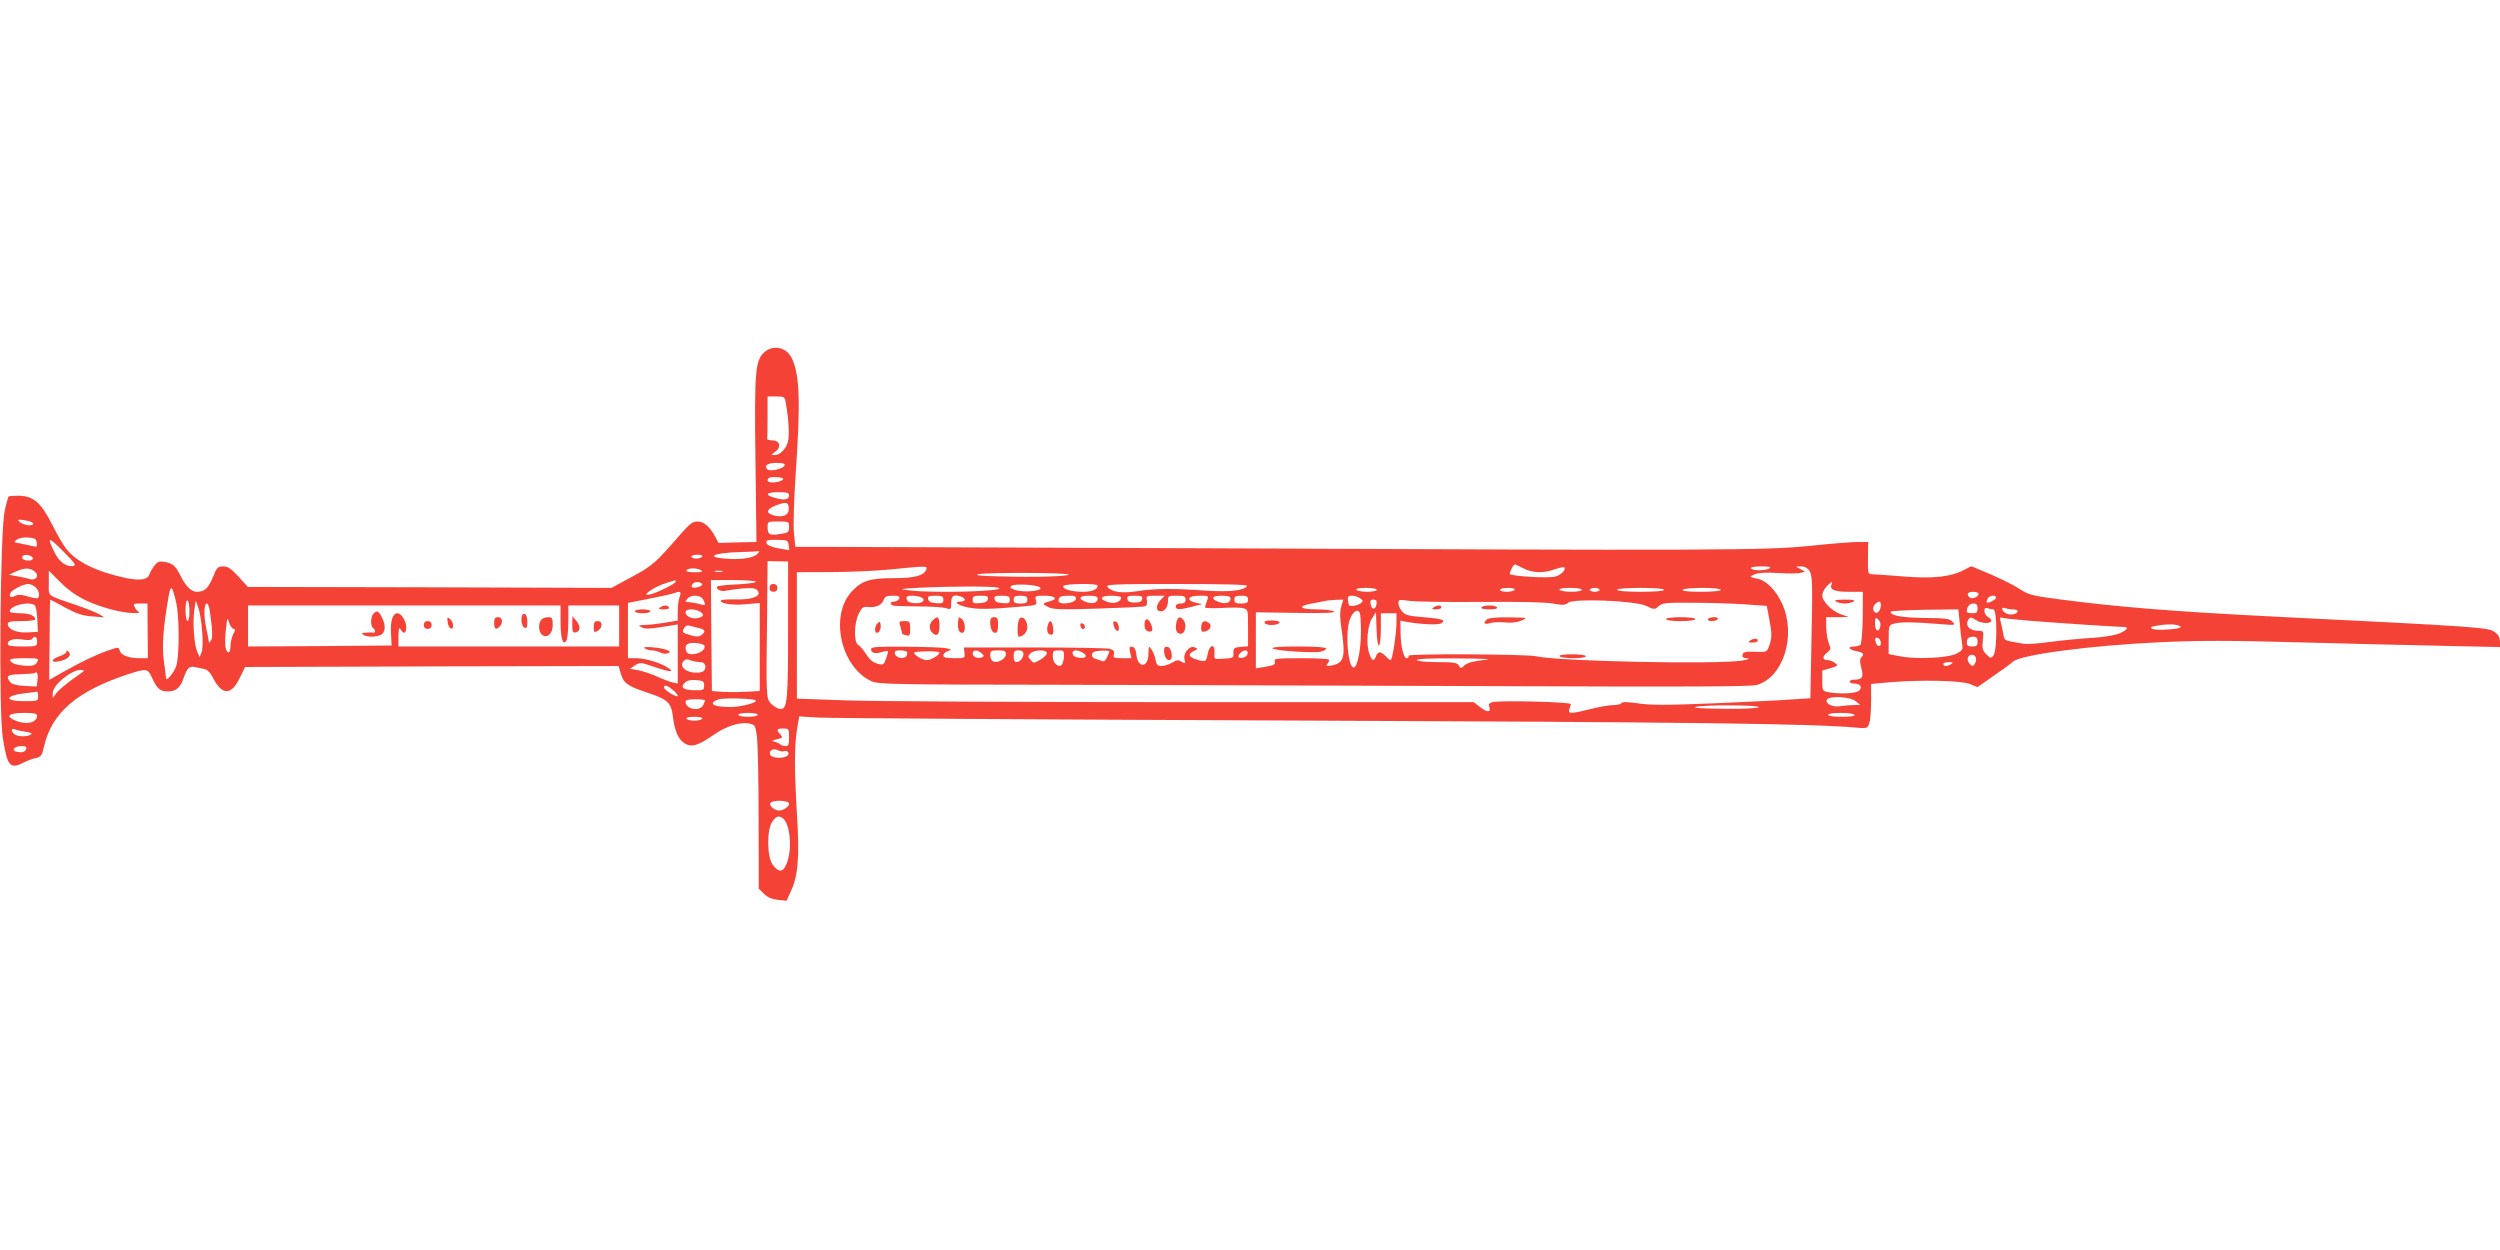 <?xml version="1.0" standalone="no"?>
<!DOCTYPE svg PUBLIC "-//W3C//DTD SVG 20010904//EN"
 "http://www.w3.org/TR/2001/REC-SVG-20010904/DTD/svg10.dtd">
<svg version="1.0" xmlns="http://www.w3.org/2000/svg"
 width="1280pt" height="640pt" viewBox="0 0 1280 640"
 preserveAspectRatio="xMidYMid meet">
<g transform="translate(0,640) scale(0.1,-0.1)"
fill="#f44336" stroke="none">
<path d="M3914 4597 c-47 -41 -52 -95 -46 -557 l5 -415 -97 -2 -97 -3 -17 32
c-28 52 -58 78 -91 78 -24 0 -40 -12 -83 -61 -131 -151 -146 -165 -252 -222
l-105 -57 -931 3 -931 2 -48 53 c-38 41 -54 52 -78 52 -28 0 -33 -5 -53 -55
-24 -58 -42 -75 -83 -75 -28 0 -57 29 -85 86 -25 49 -37 59 -79 67 -26 5 -36
2 -52 -19 -11 -14 -23 -34 -26 -45 -9 -27 -47 -33 -118 -19 -152 32 -260 85
-310 153 -14 17 -46 74 -72 125 -56 110 -94 142 -169 144 -26 0 -49 -2 -52 -4
-2 -3 -12 -36 -20 -74 -23 -98 -31 -1023 -10 -1159 23 -149 37 -166 109 -128
18 9 45 19 61 22 26 6 31 13 41 57 39 175 169 286 434 373 89 29 98 28 118
-16 27 -60 42 -73 83 -73 42 0 64 19 81 71 17 48 28 59 55 54 13 -3 35 -7 49
-10 16 -3 32 -19 44 -43 47 -93 95 -94 138 -4 l28 57 956 3 956 2 12 -40 c14
-48 34 -63 132 -95 108 -36 125 -52 134 -122 9 -75 27 -117 59 -138 35 -23 70
-13 146 40 66 47 141 71 188 60 27 -5 30 -11 37 -63 5 -31 9 -220 9 -419 l1
-363 26 -26 c18 -18 41 -28 71 -31 l45 -5 21 46 c38 79 46 176 33 385 -14 235
-14 367 0 449 l11 64 97 -6 c53 -3 1133 -10 2401 -15 2046 -8 2683 -16 2908
-36 60 -5 63 -5 72 20 6 15 10 66 10 115 l0 88 98 9 c159 13 361 9 407 -9 l40
-16 80 56 c44 30 89 63 101 74 40 36 393 83 758 100 195 9 353 9 715 -1 257
-7 591 -15 744 -18 l277 -6 0 29 c-1 19 -9 35 -26 47 -34 25 -58 27 -1169 82
-485 25 -760 47 -1058 86 -144 19 -162 24 -206 53 -26 18 -93 51 -148 75
l-100 42 -41 -21 c-66 -34 -158 -44 -312 -31 -74 6 -145 11 -156 11 -20 0 -21
5 -20 83 l1 82 -55 0 c-30 0 -140 -9 -245 -20 -226 -23 -478 -24 -3135 -12
-938 4 -1784 7 -1882 7 l-176 0 -7 73 c-4 41 0 171 9 302 25 366 21 505 -20
591 -27 56 -94 71 -140 31z m109 -259 c14 -75 19 -159 13 -192 -8 -41 -40 -76
-70 -76 -20 0 -19 1 2 16 34 24 26 59 -13 59 -16 1 -29 4 -27 8 1 4 2 54 2
112 l0 105 44 0 c42 0 44 -2 49 -32z m-5 -320 c-6 -19 -76 -34 -89 -21 -19 19
1 33 47 33 32 0 44 -4 42 -12z m-8 -69 c0 -10 -28 -19 -56 -19 -23 0 -31 10
-17 23 8 8 73 4 73 -4z m30 -84 c0 -23 -23 -28 -69 -15 -58 15 -51 30 14 30
43 0 55 -3 55 -15z m-2 -61 c5 -36 -19 -53 -63 -46 -55 10 -57 33 -3 54 51 19
62 18 66 -8z m-3899 -70 c17 -4 31 -10 31 -15 0 -14 -44 -10 -66 6 -21 16 -12
18 35 9z m3901 -33 c0 -26 -4 -29 -45 -35 -55 -9 -65 -3 -65 35 0 29 1 29 55
29 54 0 55 -1 55 -29z m-3852 -80 c3 -21 1 -23 -20 -17 -12 3 -41 9 -62 13
-36 6 -38 7 -20 20 11 8 36 13 59 11 34 -3 41 -7 43 -27z m184 -119 c-32 -5
-68 21 -91 66 -43 85 -35 88 40 12 66 -67 72 -75 51 -78z m3666 107 l3 -26
-53 9 c-50 9 -72 23 -62 39 2 4 28 6 56 5 49 -1 53 -3 56 -27z m-160 -45 c-22
-22 -86 -31 -167 -24 -99 8 -59 28 65 33 54 1 103 4 109 5 5 1 2 -5 -7 -14z
m-3710 -21 c2 -8 -6 -13 -22 -13 -26 0 -40 12 -29 24 11 11 46 2 51 -11z
m3427 7 c-3 -5 -17 -10 -31 -10 -13 0 -24 5 -24 10 0 6 14 10 31 10 17 0 28
-4 24 -10z m440 -365 c0 -376 -4 -415 -39 -415 -12 0 -33 12 -47 26 -27 29
-27 21 -21 500 l2 231 53 -1 52 -1 0 -340z m3765 305 c47 -24 102 -26 160 -5
24 8 46 13 49 10 11 -11 -16 -39 -45 -47 -37 -10 -234 2 -234 14 0 12 19 48
26 48 3 0 22 -9 44 -20z m-3057 -5 c-12 -32 -59 -45 -160 -45 -128 0 -168 -12
-219 -65 -117 -121 -63 -384 94 -461 35 -18 87 -19 967 -20 512 -1 1515 -5
2230 -7 967 -4 1310 -3 1340 6 136 39 203 253 130 415 -30 67 -79 118 -123
128 -47 10 -48 11 -17 24 20 8 59 10 120 6 50 -3 101 -3 114 1 l23 6 -23 13
-24 13 27 1 c18 0 33 -8 43 -24 14 -22 16 -62 10 -338 l-6 -313 -92 -6 c-51
-4 -231 -13 -402 -20 -242 -10 -327 -10 -390 0 -54 8 -81 8 -83 1 -2 -5 -21
-10 -41 -10 -21 0 -73 -9 -116 -20 -99 -25 -119 -26 -110 -2 3 9 7 22 8 27 2
11 -361 20 -401 10 -16 -4 -22 -11 -18 -21 12 -31 -7 -34 -42 -7 l-37 28
-1480 0 c-814 0 -1594 4 -1732 9 l-253 9 0 323 0 324 173 1 c94 0 231 6 302
13 187 19 195 19 188 1z m4317 5 c-20 -13 -87 -13 -95 0 -4 6 16 10 52 10 41
0 54 -3 43 -10z m-8885 -14 c29 -21 12 -50 -23 -41 -15 5 -45 11 -67 15 l-40
7 35 16 c43 20 71 21 95 3z m3415 4 c11 -7 2 -10 -33 -10 -30 0 -46 4 -42 10
8 13 55 13 75 0z m-3148 -155 c76 -36 188 -65 248 -64 19 0 29 3 22 6 -7 2
-17 13 -22 24 -10 17 -7 19 27 19 l38 0 1 -140 1 -140 -43 0 c-55 0 -95 15
-101 39 -5 19 -6 19 -60 0 -61 -21 -131 -54 -234 -112 l-67 -38 2 206 c0 113
2 205 3 205 1 0 36 -18 77 -41 60 -32 90 -42 139 -45 l62 -5 -29 17 c-16 9
-66 29 -110 44 -163 56 -146 43 -146 115 l0 63 59 -59 c40 -40 84 -71 133 -94z
m3256 148 c-10 -2 -26 -2 -35 0 -10 3 -2 5 17 5 19 0 27 -2 18 -5z m1774 -15
c-10 -10 -182 -14 -357 -9 -97 2 -129 6 -105 11 44 10 471 8 462 -2z m-2012
-36 c0 -9 -81 -50 -122 -63 -70 -20 3 34 76 57 23 7 42 13 44 13 1 1 2 -3 2
-7z m410 -1 c0 -5 -43 -10 -95 -13 -52 -2 -98 -7 -102 -11 -11 -12 19 -28 42
-22 11 3 49 8 85 12 52 4 68 2 78 -10 24 -28 -24 -48 -107 -46 -39 1 -74 -1
-78 -4 -15 -16 54 -27 123 -21 l74 7 0 -225 0 -226 -72 -4 c-40 -2 -95 -2
-123 0 l-50 4 -3 284 -2 284 115 0 c63 0 115 -4 115 -9z m-275 -11 c3 -5 -6
-12 -20 -16 -29 -7 -41 -1 -30 15 8 14 42 14 50 1z m5782 -4 c-10 -25 16 -36
89 -36 l72 0 -1 -132 c-1 -75 -6 -136 -12 -140 -5 -4 -20 -8 -32 -8 -36 0 -27
-17 12 -24 37 -7 42 -15 24 -33 -7 -7 -7 -23 1 -53 13 -47 5 -60 -37 -60 -13
0 -23 -4 -23 -10 0 -5 11 -10 24 -10 30 0 42 -16 26 -35 -13 -16 -100 -20
-159 -9 -30 6 -31 8 -31 59 l0 52 42 12 c40 12 41 14 23 27 -10 8 -27 14 -36
14 -28 0 -31 17 -6 37 21 16 22 21 11 48 -7 17 -13 54 -14 83 l0 52 58 0 57 1
-40 14 c-47 17 -95 66 -95 97 0 12 10 32 22 45 24 26 33 29 25 9z m-9195 -13
c17 -16 24 -44 12 -55 -3 -3 -26 0 -51 8 -33 10 -50 11 -65 3 -22 -12 -33 -6
-25 14 6 16 65 46 91 47 11 0 28 -7 38 -17z m5140 1 c30 -19 -83 -31 -129 -13
-22 8 -25 12 -13 20 16 11 121 6 142 -7z m298 8 c0 -20 -28 -32 -76 -32 -59 0
-108 15 -99 30 7 12 175 14 175 2z m765 -2 c-15 -24 -91 -32 -210 -24 -166 12
-268 11 -353 -3 -77 -12 -130 -5 -152 22 -11 13 31 15 354 15 236 0 365 -3
361 -10z m-5484 -80 c18 -71 18 -282 1 -331 -13 -36 -52 -82 -52 -61 0 6 -5
45 -11 87 -10 77 -4 168 23 324 12 70 18 67 39 -19z m4209 71 c63 -18 -338
-30 -460 -13 -50 6 -45 7 60 13 172 8 372 8 400 0z m1940 -11 c0 -5 -22 -10
-49 -10 -28 0 -53 5 -56 10 -4 6 15 10 49 10 31 0 56 -4 56 -10z m705 0 c-3
-5 -22 -10 -41 -10 -19 0 -34 5 -34 10 0 6 18 10 41 10 24 0 38 -4 34 -10z
m345 0 c0 -5 -24 -10 -54 -10 -30 0 -58 5 -61 10 -4 6 17 10 54 10 34 0 61 -4
61 -10z m90 0 c0 -5 -11 -10 -25 -10 -14 0 -25 5 -25 10 0 6 11 10 25 10 14 0
25 -4 25 -10z m330 0 c0 -6 -47 -10 -120 -10 -73 0 -120 4 -120 10 0 6 47 10
120 10 73 0 120 -4 120 -10z m290 0 c0 -6 -40 -10 -101 -10 -64 0 -98 4 -94
10 3 6 48 10 101 10 56 0 94 -4 94 -10z m-5330 -36 c-6 -14 -10 -47 -10 -73
l0 -48 -69 -12 c-39 -6 -85 -11 -103 -11 -29 -1 -31 -2 -14 -11 17 -11 41 -10
144 7 l42 7 0 -152 0 -151 -27 6 c-16 4 -53 18 -83 32 -30 13 -73 27 -95 31
l-40 7 26 17 c26 17 29 17 103 -9 80 -27 104 -28 63 -1 -37 24 -114 47 -160
47 l-42 0 0 141 0 142 111 22 c62 12 118 25 125 28 32 12 39 8 29 -19z m6650
16 c0 -18 -37 -31 -49 -16 -6 7 -8 16 -4 19 10 11 53 8 53 -3z m-6530 -29 c15
-28 13 -33 -10 -26 -11 4 -32 8 -48 10 -15 2 -29 4 -31 4 -2 1 2 8 9 16 18 22
67 19 80 -4z m1004 4 c-4 -8 -15 -15 -25 -15 -27 0 -24 -20 4 -22 12 -1 69 -2
127 -3 58 0 117 -4 133 -9 26 -8 27 -7 27 28 0 37 14 45 54 30 23 -9 20 -24
-4 -24 -41 0 -18 -19 36 -30 52 -11 116 -10 291 6 61 5 63 7 57 30 -6 23 -4
24 45 24 48 0 69 -15 36 -25 -52 -16 -51 -16 -20 -32 25 -14 60 -15 257 -9
125 4 234 9 241 12 9 3 12 14 9 30 -4 23 -2 24 44 24 l47 0 -23 -24 c-23 -26
-22 -56 3 -56 21 0 37 22 37 52 0 27 2 28 45 28 38 0 45 -3 45 -20 0 -15 -7
-20 -25 -20 -16 0 -25 -6 -25 -15 0 -18 19 -18 85 -1 l50 13 -32 7 c-53 12
-42 36 17 36 49 0 49 0 40 -26 -6 -14 -10 -29 -10 -34 0 -4 38 -5 84 -3 46 3
96 3 110 -1 26 -6 26 -7 26 -101 l0 -94 -37 -3 c-34 -3 -38 -6 -38 -30 1 -29
4 -28 -82 -32 -14 -1 -17 6 -15 32 5 46 -25 44 -34 -3 -8 -44 -11 -46 -57 -32
-42 13 -47 29 -14 44 21 10 21 11 3 19 -26 10 -60 -31 -51 -63 5 -21 4 -22
-15 -11 -16 10 -25 10 -49 -5 -16 -9 -40 -17 -54 -17 -20 0 -26 6 -31 33 -3
19 -13 42 -21 53 -13 18 -14 16 -15 -22 0 -75 -55 -78 -62 -4 -2 24 -9 36 -20
38 -15 3 -17 -2 -12 -27 l7 -31 -48 0 c-42 0 -47 2 -42 20 4 15 -1 22 -21 28
-15 4 -189 7 -387 7 l-360 0 3 -27 c3 -28 3 -28 -52 -28 -42 0 -56 4 -56 14 0
8 10 18 23 22 21 8 21 8 -8 15 -16 4 -110 7 -207 8 -148 1 -178 -1 -178 -13 0
-19 19 -25 54 -15 16 5 31 7 32 6 2 -2 -2 -19 -9 -38 -12 -34 -14 -35 -45 -27
-22 6 -40 21 -57 48 -13 21 -32 43 -41 48 -23 13 -22 110 3 160 16 33 22 37
50 34 39 -4 69 11 78 38 5 15 15 20 45 20 31 0 38 -3 34 -15z m116 5 c23 -15
-2 -32 -41 -28 -23 2 -35 9 -37 21 -3 13 3 17 30 17 18 0 40 -5 48 -10z m110
-11 c0 -17 -5 -20 -37 -17 -27 2 -39 8 -41 21 -3 14 4 17 37 17 35 0 41 -3 41
-21z m228 4 c-2 -13 -14 -19 -41 -21 -32 -3 -37 0 -37 17 0 18 6 21 41 21 33
0 40 -3 37 -17z m112 -4 c0 -17 -5 -20 -37 -17 -27 2 -39 8 -41 21 -3 14 4 17
37 17 35 0 41 -3 41 -21z m90 1 c0 -16 -7 -20 -35 -20 -28 0 -35 4 -35 20 0
16 7 20 35 20 28 0 35 -4 35 -20z m248 3 c-4 -23 -88 -32 -88 -10 0 22 10 27
52 27 32 0 39 -3 36 -17z m112 2 c0 -21 -24 -29 -57 -18 -46 16 -40 33 11 33
35 0 46 -4 46 -15z m120 6 c0 -21 -31 -34 -62 -25 -53 15 -47 34 11 34 28 0
51 -4 51 -9z m108 -8 c-2 -13 -13 -18 -38 -18 -25 0 -36 5 -38 18 -3 14 4 17
38 17 34 0 41 -3 38 -17z m452 2 c0 -21 -24 -29 -57 -18 -46 16 -40 33 11 33
35 0 46 -4 46 -15z m90 -5 c0 -16 -7 -20 -35 -20 -28 0 -35 4 -35 20 0 16 7
20 35 20 28 0 35 -4 35 -20z m574 7 c15 -11 16 -15 4 -25 -8 -6 -25 -13 -39
-14 -20 -3 -25 2 -27 25 -3 23 0 27 20 27 13 0 32 -6 42 -13z m3256 3 c0 -10
-41 -31 -48 -25 -1 1 0 10 4 19 7 17 44 23 44 6z m-9250 -71 c0 -27 -4 -49
-10 -49 -5 0 -10 25 -10 56 0 34 4 53 10 49 6 -3 10 -28 10 -56z m5897 26 c-7
-26 -7 -56 1 -113 22 -145 14 -176 -48 -189 -30 -5 -33 -4 -23 9 7 8 10 18 6
21 -3 4 -68 7 -144 7 -114 0 -137 -2 -133 -14 7 -18 -1 -22 -53 -31 l-43 -7 0
144 0 143 207 -3 c145 -2 203 0 193 7 -8 6 -47 11 -87 11 -87 0 -103 15 -31
29 29 5 62 12 73 14 11 3 36 5 57 6 l36 1 -11 -35z m181 13 c-4 -31 -25 -33
-30 -3 -4 20 -1 25 14 25 14 0 19 -6 16 -22z m529 10 c199 2 334 -1 373 -8 52
-9 65 -9 79 4 26 23 341 11 399 -16 42 -20 43 -20 64 -2 18 17 37 19 172 18
83 0 203 -4 266 -8 l116 -8 12 -64 c15 -79 15 -99 0 -141 -12 -32 -12 -32 -72
-30 -50 2 -61 -1 -64 -15 -3 -14 4 -18 25 -19 16 -1 5 -5 -27 -11 -127 -21
-948 -4 -1055 22 -47 11 -656 14 -652 3 1 -5 -2 -10 -8 -13 -16 -8 -34 59 -34
129 l-1 63 33 -6 c73 -13 163 -17 177 -7 24 16 6 23 -91 31 -79 6 -95 11 -111
30 -10 12 -18 31 -18 42 0 18 4 19 53 12 28 -5 192 -7 364 -6z m-6542 -151 c4
-47 3 -93 -3 -107 l-10 -25 -13 30 c-16 39 -23 152 -14 213 l7 47 14 -38 c7
-20 16 -74 19 -120z m8595 136 c0 -26 -16 -47 -29 -39 -14 9 -14 29 1 44 17
17 28 15 28 -5z m-9453 -1 c6 -4 13 -36 14 -72 l3 -65 -53 -3 c-56 -3 -101 16
-101 43 0 12 15 15 70 15 39 0 70 4 70 8 0 20 -28 32 -77 32 -29 0 -53 4 -53
9 0 30 94 54 127 33z m897 -29 c14 -97 16 -139 6 -153 -5 -8 -10 -13 -10 -10
0 3 -6 36 -14 74 -14 66 -12 126 4 126 5 0 11 -17 14 -37z m9051 12 c0 -21 -5
-25 -27 -25 -16 0 -28 4 -28 9 0 24 14 41 34 41 16 0 21 -6 21 -25z m-7255
-67 c0 -88 12 -126 30 -98 5 8 10 52 10 98 l0 82 130 0 130 0 0 -105 0 -105
-565 0 -565 0 0 53 c1 40 3 48 11 35 15 -27 29 -22 29 10 0 32 -25 72 -45 72
-24 0 -37 -39 -33 -103 l3 -62 -367 -3 -368 -2 0 105 0 105 800 0 800 0 0 -82z
m7336 62 c20 0 20 -208 1 -235 -13 -17 -15 -17 -37 5 -19 19 -22 30 -18 71 5
46 4 49 -19 49 -50 0 -74 27 -54 59 8 12 13 12 35 -2 28 -19 71 -22 81 -8 3 6
-4 15 -15 21 -24 13 -28 55 -4 46 9 -3 22 -6 30 -6z m100 0 c13 0 24 -4 24 -9
0 -16 -38 -23 -60 -11 -23 13 -27 35 -4 26 9 -3 27 -6 40 -6z m-6725 -10 c26
-14 24 -27 -6 -34 -30 -8 -65 8 -65 29 0 18 42 20 71 5z m3387 -105 c0 -89
-17 -176 -35 -182 -30 -10 -47 170 -23 242 14 42 42 62 52 37 4 -9 6 -53 6
-97z m3066 43 c3 -40 9 -87 12 -105 5 -28 2 -33 -27 -49 -43 -23 -212 -31
-292 -14 l-57 11 0 75 c0 72 1 74 28 81 35 9 93 9 217 -1 98 -8 100 -8 82 10
-15 17 -35 19 -146 20 -117 2 -171 12 -171 32 0 4 78 8 174 10 l173 2 7 -72z
m-2974 -113 c6 4 10 42 10 86 l0 79 40 0 40 0 0 -45 c0 -59 -21 -195 -30 -195
-4 0 -15 9 -25 20 -10 11 -24 20 -31 20 -7 0 -16 -9 -19 -20 -10 -30 -22 -24
-35 16 -17 50 -8 145 16 180 l19 29 3 -88 c2 -53 7 -85 12 -82z m-5864 85 c10
0 10 -6 -2 -27 -7 -16 -14 -43 -14 -60 0 -18 -4 -33 -9 -33 -17 0 -22 39 -15
112 7 68 8 71 17 41 6 -18 16 -33 23 -33z m8432 17 c-6 -38 -28 -31 -28 8 0
33 2 36 15 25 9 -7 15 -22 13 -33z m773 24 c139 -11 441 -31 472 -31 30 0 18
-17 -24 -34 -23 -9 -84 -19 -138 -22 -53 -3 -147 -12 -209 -20 -62 -9 -125
-13 -140 -10 -15 2 -43 7 -63 11 -32 5 -38 10 -42 38 -3 17 -9 45 -13 61 -6
24 -4 28 8 23 8 -3 75 -10 149 -16z m764 -31 c6 -11 -127 -20 -145 -10 -11 7
-9 10 10 14 62 13 125 12 135 -4z m-7582 -7 c29 -6 31 -20 5 -37 -11 -7 -29
-6 -57 3 -37 11 -40 14 -30 32 8 15 17 19 32 15 12 -4 35 -9 50 -13z m-3393
-68 c0 -24 -2 -25 -75 -25 -58 0 -75 3 -75 14 0 20 33 29 79 21 24 -4 42 -2
46 4 11 19 25 12 25 -14z m9440 -7 c0 -26 -24 -18 -28 10 -3 16 1 20 12 16 9
-3 16 -15 16 -26z m495 7 c0 -21 -5 -25 -27 -25 -20 0 -28 5 -28 18 0 24 9 32
34 32 16 0 21 -6 21 -25z m-6518 -21 c11 -34 -81 -62 -93 -29 -12 32 4 46 48
43 23 -2 43 -8 45 -14z m1037 -32 c2 -4 1 -14 -3 -21 -12 -18 -55 -10 -59 12
-3 13 3 17 27 17 16 0 32 -4 35 -8z m166 -3 c0 -13 -43 -39 -65 -39 -21 0 -65
26 -65 38 0 4 29 7 65 7 36 1 65 -2 65 -6z m216 -4 c14 -13 14 -16 0 -21 -22
-8 -46 2 -46 21 0 19 27 19 46 0z m124 -5 c0 -23 -40 -46 -64 -37 -9 4 -16 18
-16 32 0 23 4 25 40 25 33 0 40 -3 40 -20z m90 2 c0 -21 -18 -42 -37 -42 -8 0
-13 12 -13 30 0 25 4 30 25 30 17 0 25 -5 25 -18z m120 4 c0 -8 -15 -23 -34
-34 -33 -19 -34 -19 -49 -1 -15 16 -15 20 -1 34 20 19 84 20 84 1z m87 -23
c-2 -20 -8 -38 -15 -41 -21 -7 -42 18 -42 49 0 25 4 29 29 29 28 0 30 -2 28
-37z m94 27 c30 -16 22 -32 -13 -28 -22 2 -34 9 -36 21 -4 19 19 23 49 7z
m139 5 c0 -2 -5 -16 -12 -30 -8 -18 -16 -24 -27 -19 -9 3 -24 9 -33 11 -21 6
-24 29 -5 36 15 7 77 8 77 2z m708 -12 c-2 -10 -13 -19 -26 -21 -24 -4 -29 7
-10 26 18 18 40 15 36 -5z m3729 -23 c2 -8 -1 -22 -7 -30 -8 -13 -11 -13 -25
1 -9 9 -13 23 -9 33 8 20 38 17 41 -4z m-9927 -20 c-8 -15 -20 -20 -48 -19
-49 1 -85 12 -90 27 -3 9 17 12 73 12 73 0 75 -1 65 -20z m3396 0 c33 0 35
-46 2 -52 -61 -11 -116 24 -89 56 9 11 19 13 37 5 14 -5 36 -9 50 -9z m4006
10 c-48 -5 -80 -14 -93 -26 -19 -18 -21 -18 -30 -1 -8 14 -26 17 -109 17 -55
0 -102 4 -105 10 -4 7 65 10 202 9 160 -1 191 -4 135 -9z m2398 -20 c-20 -13
-40 -13 -40 0 0 6 12 10 28 10 21 0 24 -2 12 -10z m-9560 -34 c0 -2 -27 -22
-60 -45 -32 -23 -68 -53 -80 -68 l-20 -26 0 25 c0 40 94 118 143 118 9 0 17
-2 17 -4z m-238 -48 l-4 -33 -61 3 c-42 2 -66 9 -75 20 -24 31 -14 39 54 40
37 1 69 4 72 6 11 12 18 -5 14 -36z m3413 -28 c0 -23 -3 -25 -48 -24 -57 0
-76 14 -51 38 11 12 29 16 58 14 36 -3 41 -6 41 -28z m-158 -24 c15 -13 26
-27 23 -30 -8 -7 -70 31 -70 44 0 17 17 11 47 -14z m-3252 -31 c0 -24 -2 -25
-72 -25 -104 0 -98 29 7 41 30 3 57 7 60 8 3 0 5 -10 5 -24z m3674 -21 c12
-11 -76 -34 -128 -34 -90 0 -119 18 -63 39 24 9 180 5 191 -5z m5632 -4 l24
-19 -35 -1 c-19 0 -51 -3 -70 -6 -38 -6 -78 15 -66 34 13 21 120 15 147 -8z
m-5891 4 c0 -3 -5 -14 -10 -25 -19 -34 -90 -20 -90 18 0 9 16 13 50 13 28 0
50 -3 50 -6z m5395 -35 c-4 -5 -80 -9 -178 -8 -102 1 -162 4 -147 9 36 12 332
11 325 -1z m-8815 -43 c0 -36 -55 -49 -110 -26 -56 23 -37 40 47 40 47 0 63
-4 63 -14z m3690 4 c0 -5 -22 -10 -50 -10 -27 0 -50 5 -50 10 0 6 23 10 50 10
28 0 50 -4 50 -10z m5615 0 c4 -6 -20 -10 -64 -10 -41 0 -71 4 -71 10 0 6 28
10 64 10 36 0 68 -4 71 -10z m-5900 -20 c-3 -5 -21 -10 -40 -10 -19 0 -37 5
-40 10 -4 6 12 10 40 10 28 0 44 -4 40 -10z m-3462 -67 c26 -4 34 -9 25 -14
-19 -13 -72 -11 -86 3 -18 18 -15 31 6 23 9 -4 34 -9 55 -12z m3907 -28 c0
-37 -3 -45 -18 -45 -10 0 -22 4 -27 9 -6 5 -19 11 -30 14 -16 3 -13 6 13 12
30 7 31 9 17 25 -22 24 -19 30 15 30 29 0 30 -2 30 -45z m-3906 -60 c-6 -15
-17 -19 -44 -15 -36 5 -19 30 20 30 22 0 28 -4 24 -15z m3881 -11 c19 7 31
-14 14 -25 -24 -15 -79 -10 -86 7 -8 21 16 35 40 23 10 -6 25 -8 32 -5z m25
-269 c0 -15 -29 -35 -52 -35 -22 0 -52 26 -44 38 11 18 96 15 96 -3z m-34 -73
c40 -26 52 -162 21 -235 -19 -45 -39 -46 -71 -4 -29 39 -31 178 -2 220 19 27
32 33 52 19z"/>
<path d="M3940 3390 c0 -13 7 -20 20 -20 13 0 20 7 20 20 0 13 -7 20 -20 20
-13 0 -20 -7 -20 -20z"/>
<path d="M340 3063 c0 -6 -16 -17 -35 -23 -45 -15 -47 -35 -3 -26 43 8 67 31
50 48 -8 8 -12 9 -12 1z"/>
<path d="M9400 3320 c8 -5 29 -10 45 -10 17 0 37 5 45 10 11 7 -3 10 -45 10
-42 0 -56 -3 -45 -10z"/>
<path d="M3380 3290 c-11 -7 -7 -10 18 -10 20 0 31 4 27 10 -8 13 -26 13 -45
0z"/>
<path d="M3250 3270 c0 -5 18 -10 40 -10 22 0 40 5 40 10 0 6 -18 10 -40 10
-22 0 -40 -4 -40 -10z"/>
<path d="M3300 3081 c8 -6 25 -11 38 -11 13 0 32 -5 43 -11 12 -6 28 -8 37 -4
16 6 16 7 1 15 -25 14 -138 24 -119 11z"/>
<path d="M4776 3224 c-19 -18 -21 -45 -4 -62 25 -25 38 -13 38 33 0 48 -9 55
-34 29z"/>
<path d="M4909 3239 c-10 -47 -3 -79 17 -79 19 0 18 54 -1 70 -8 7 -15 11 -16
9z"/>
<path d="M5070 3216 c0 -35 10 -56 26 -56 10 0 14 12 14 40 0 33 -3 40 -20 40
-14 0 -20 -7 -20 -24z"/>
<path d="M5216 3224 c-8 -20 -8 -84 0 -84 22 0 44 24 44 48 0 42 -32 68 -44
36z"/>
<path d="M6024 3216 c-9 -37 -1 -61 21 -61 24 0 33 48 14 71 -17 20 -28 17
-35 -10z"/>
<path d="M5860 3201 c0 -20 6 -30 20 -34 23 -6 26 12 10 44 -15 28 -30 23 -30
-10z"/>
<path d="M4493 3209 c-16 -16 -17 -49 -3 -49 13 0 23 24 18 45 -2 13 -5 14
-15 4z"/>
<path d="M4611 3188 c5 -18 9 -33 9 -34 0 -1 9 -4 20 -7 17 -4 20 0 20 34 0
36 -2 39 -29 39 -29 0 -29 -1 -20 -32z"/>
<path d="M5364 3196 c-7 -28 1 -46 20 -46 8 0 11 12 8 35 -5 41 -19 46 -28 11z"/>
<path d="M5700 3212 c0 -19 12 -42 22 -42 14 0 5 43 -9 48 -7 2 -13 -1 -13 -6z"/>
<path d="M6157 3213 c-4 -3 -7 -16 -7 -29 0 -18 4 -21 21 -17 26 7 36 32 18
44 -17 11 -24 11 -32 2z"/>
<path d="M5532 3196 c1 -10 8 -17 13 -17 15 1 12 24 -3 29 -9 3 -13 -2 -10
-12z"/>
<path d="M5960 3072 c0 -31 11 -52 27 -52 22 0 13 64 -9 68 -12 2 -18 -3 -18
-16z"/>
<path d="M6487 3222 c-26 -5 -10 -22 21 -22 41 0 60 17 26 21 -16 3 -37 3 -47
1z"/>
<path d="M6516 3080 c12 -12 213 -25 248 -16 14 3 26 11 26 16 0 6 -56 10
-142 10 -90 0 -139 -3 -132 -10z"/>
<path d="M7340 3290 c-12 -8 -9 -10 13 -10 15 0 27 5 27 10 0 13 -20 13 -40 0z"/>
<path d="M7585 3290 c-4 -6 12 -10 40 -10 28 0 44 4 40 10 -3 6 -21 10 -40 10
-19 0 -37 -4 -40 -10z"/>
<path d="M7612 3228 c-20 -20 -13 -27 19 -18 16 5 51 6 77 3 31 -3 59 0 82 10
34 15 34 15 -65 16 -66 1 -105 -3 -113 -11z"/>
<path d="M8530 3230 c0 -6 32 -10 75 -10 43 0 75 4 75 10 0 6 -32 10 -75 10
-43 0 -75 -4 -75 -10z"/>
<path d="M8745 3230 c-3 -6 5 -10 19 -10 14 0 28 5 31 10 3 6 -5 10 -19 10
-14 0 -28 -4 -31 -10z"/>
<path d="M8960 3120 c-12 -8 -9 -10 13 -10 15 0 27 5 27 10 0 13 -20 13 -40 0z"/>
<path d="M7985 3040 c3 -5 35 -10 71 -10 36 0 64 4 64 10 0 6 -30 10 -71 10
-44 0 -68 -4 -64 -10z"/>
<path d="M1912 3258 c-15 -15 -16 -64 -2 -73 12 -7 14 -26 3 -24 -5 1 -21 1
-38 0 -23 -1 -27 -3 -15 -11 20 -13 66 -13 91 0 23 13 25 50 4 90 -17 33 -25
36 -43 18z"/>
<path d="M2676 3253 c-12 -12 -6 -61 9 -67 12 -4 15 3 15 29 0 33 -11 51 -24
38z"/>
<path d="M2292 3215 c1 -16 9 -30 16 -33 18 -6 15 33 -4 49 -14 11 -15 9 -12
-16z"/>
<path d="M2530 3210 c0 -32 9 -37 28 -18 19 19 15 48 -8 48 -16 0 -20 -7 -20
-30z"/>
<path d="M2772 3228 c-17 -17 -15 -63 2 -77 27 -22 56 4 56 49 0 35 -3 40 -23
40 -13 0 -28 -5 -35 -12z"/>
<path d="M2930 3202 c0 -36 3 -43 17 -40 25 5 27 31 4 59 l-20 24 -1 -43z"/>
<path d="M2170 3200 c0 -13 7 -20 20 -20 13 0 20 7 20 20 0 13 -7 20 -20 20
-13 0 -20 -7 -20 -20z"/>
<path d="M3040 3190 c0 -28 2 -30 20 -20 11 6 20 20 20 30 0 13 -7 20 -20 20
-16 0 -20 -7 -20 -30z"/>
</g>
</svg>
